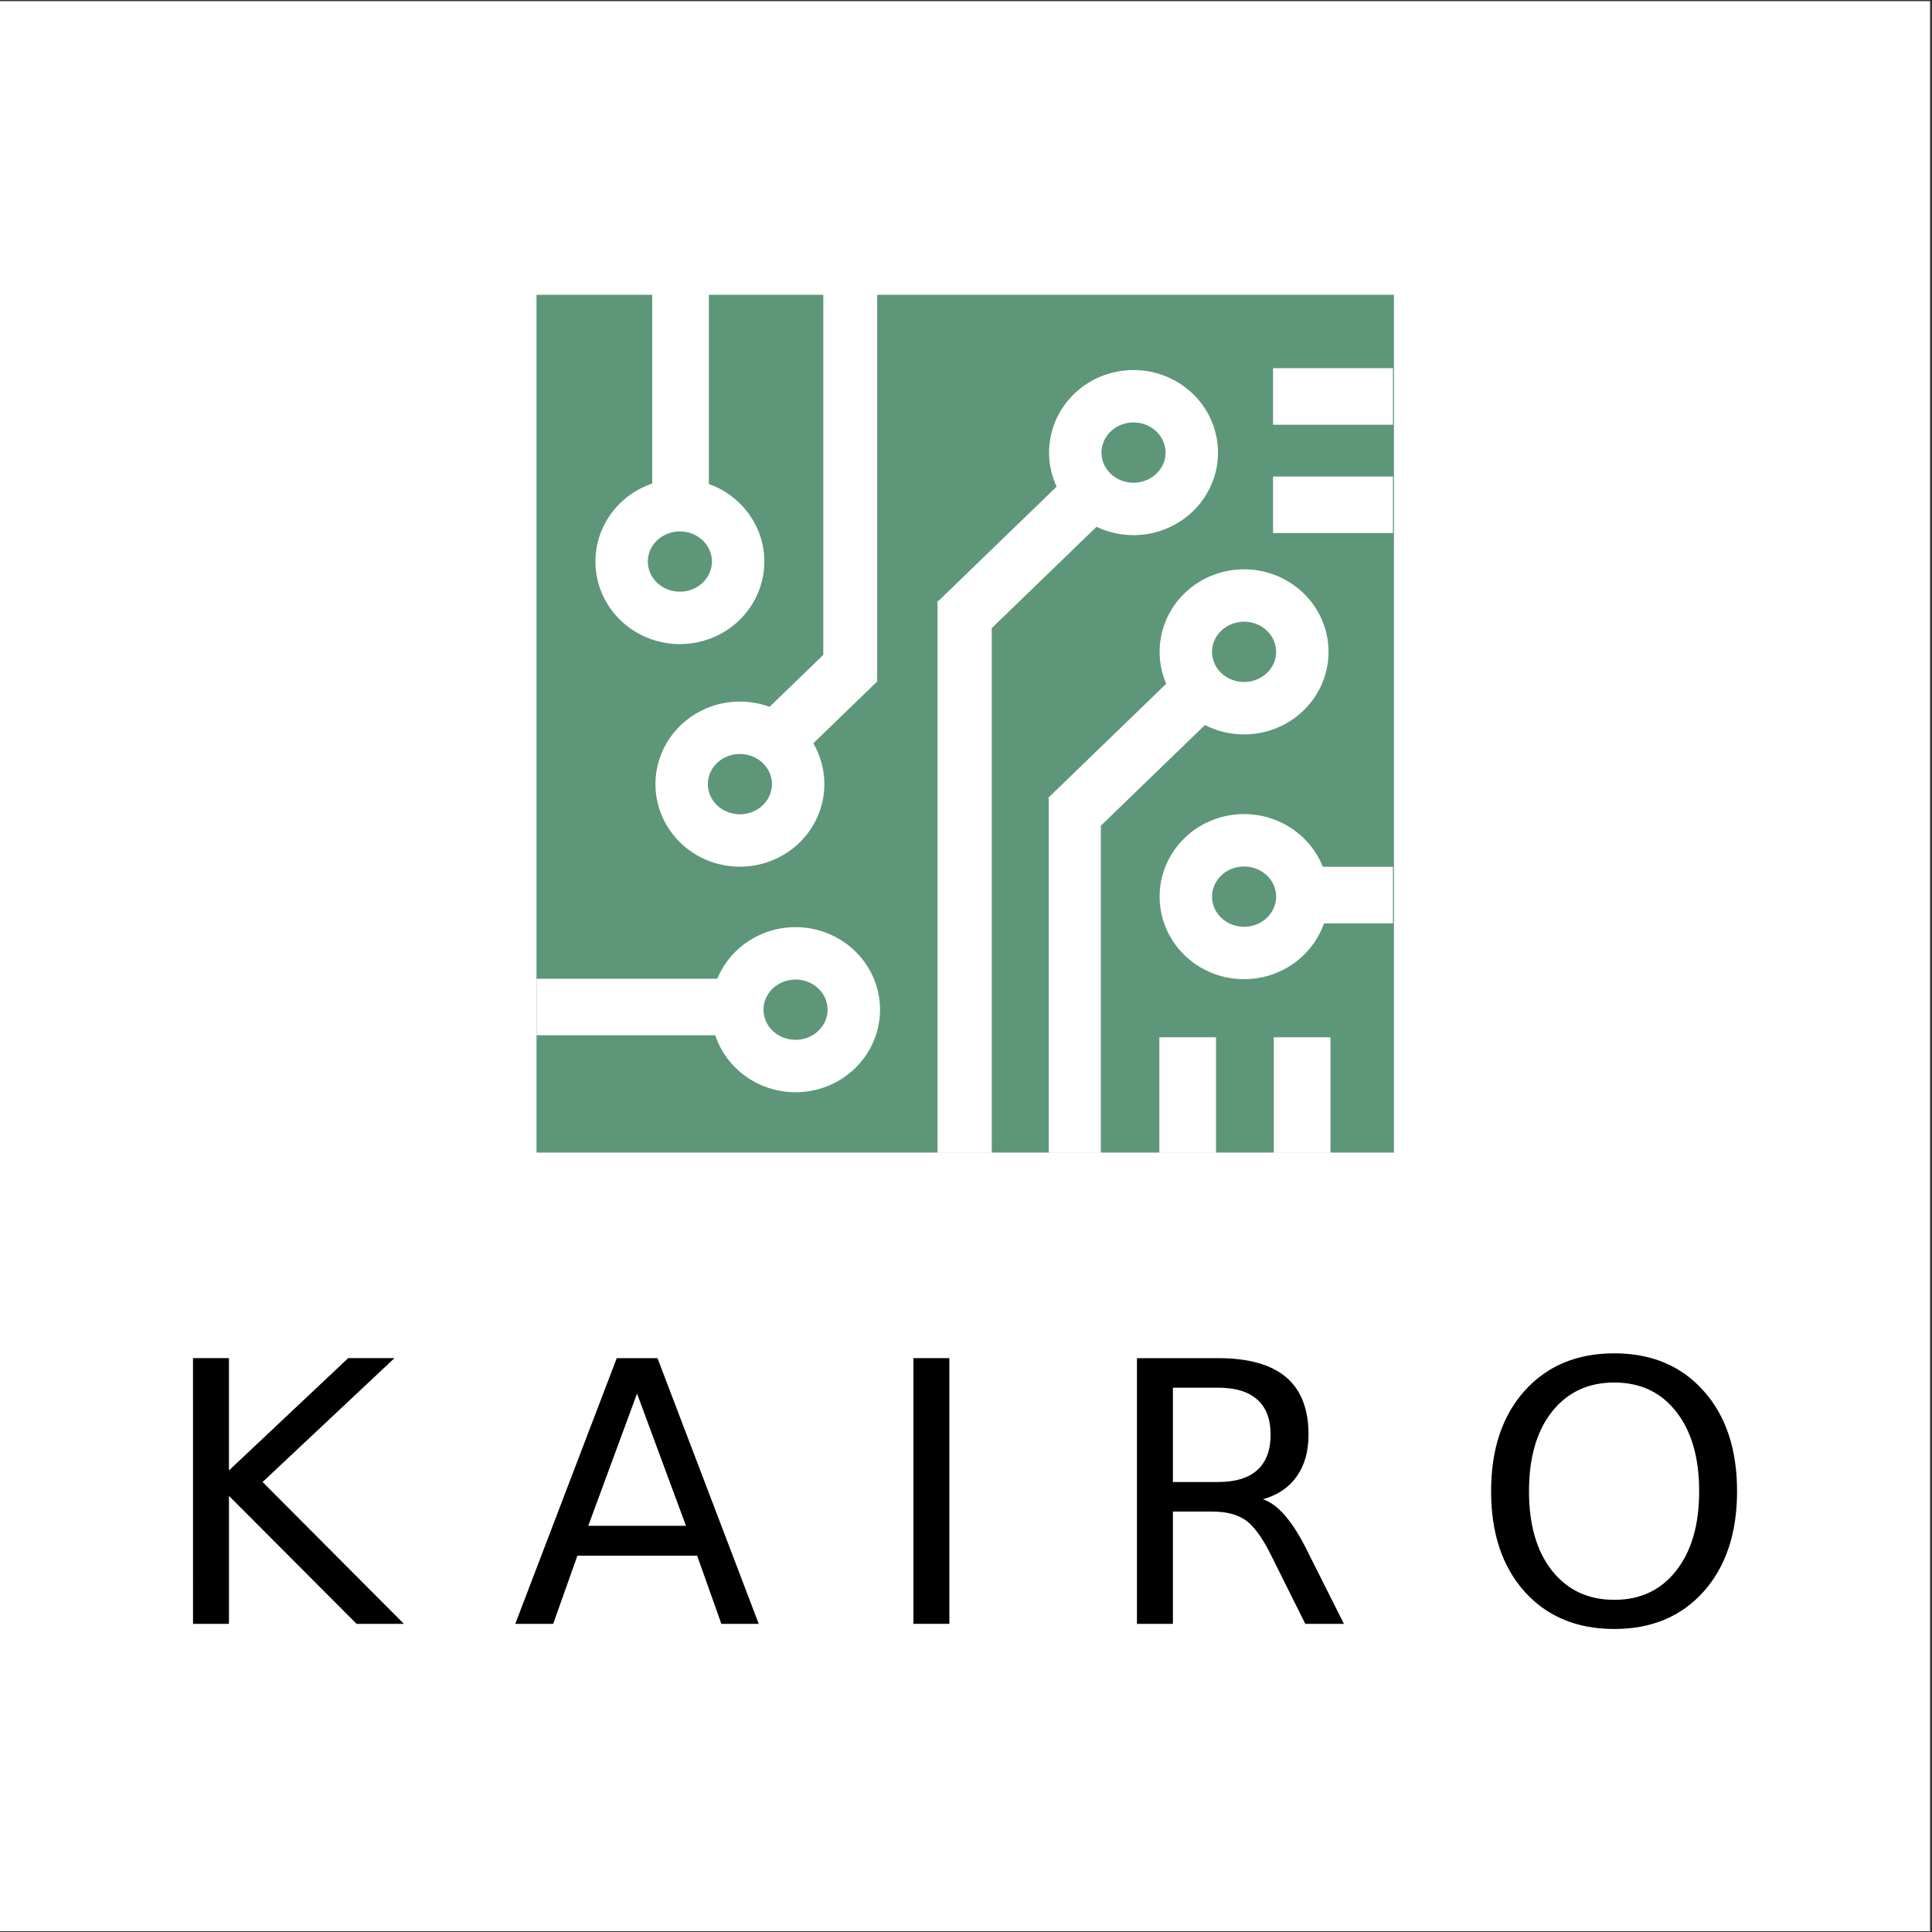 <svg id="svg4" class="svg-inline--fa fa-info-circle fa-w-16" width="90" height="90" aria-hidden="true" data-icon="info-circle" data-prefix="fal" focusable="false" role="img" version="1.1" viewBox="0 0 90 90" xmlns="http://www.w3.org/2000/svg">
   <rect x="0" y="0" width="90" height="90" fill="#333333" stroke="none"/>
   <g id="g991" transform="translate(0,50)">
      <g id="g912" transform="matrix(.444 0 0 .444 4.273595e-6 3.337)">
         <g id="g1185" transform="matrix(2.25 0 0 2.25 -2.366728e-5 -103.115)">
            <path id="rect1302" transform="matrix(2.25 0 0 2.25 -9.615588e-6 -7.508)" d="m1.318863e-5 -1.353333e-5h40v40h-40z" fill="#ffffff" stroke-width="0" style="paint-order:normal"/>
            <path id="path1121" d="m9 55.769h1.676v5.237l5.56-5.237h2.158l-6.149 5.776 6.589 6.614h-2.207l-5.95-5.967v5.967h-1.676z" fill="#000000" style="font-feature-settings:normal;font-variant-caps:normal;font-variant-ligatures:normal;font-variant-numeric:normal"/>
            <path id="path1123" d="m29.705 57.421-2.274 6.166h4.556zm-0.946-1.651h1.9l4.722 12.39h-1.743l-1.129-3.178h-5.585l-1.129 3.178h-1.768z" fill="#000000" style="font-feature-settings:normal;font-variant-caps:normal;font-variant-ligatures:normal;font-variant-numeric:normal"/>
            <path id="path1125" d="m42.593 55.769h1.676v12.39h-1.676z" fill="#000000" style="font-feature-settings:normal;font-variant-caps:normal;font-variant-ligatures:normal;font-variant-numeric:normal"/>
            <path id="path1127" d="m58.892 62.35q0.539 0.183 1.046 0.78 0.515 0.598 1.029 1.643l1.701 3.386h-1.801l-1.585-3.178q-0.614-1.245-1.195-1.651-0.573-0.407-1.568-0.407h-1.826v5.237h-1.676v-12.39h3.784q2.124 0 3.17 0.888 1.046 0.888 1.046 2.68 0 1.17-0.548 1.942-0.539 0.772-1.577 1.071zm-4.199-5.203v4.398h2.108q1.212 0 1.826-0.556 0.622-0.564 0.622-1.651t-0.622-1.635q-0.614-0.556-1.826-0.556z" fill="#000000" style="font-feature-settings:normal;font-variant-caps:normal;font-variant-ligatures:normal;font-variant-numeric:normal"/>
            <path id="path1129" d="m75.274 56.906q-1.826 0-2.905 1.361-1.071 1.361-1.071 3.71 0 2.34 1.071 3.701 1.079 1.361 2.905 1.361t2.888-1.361q1.071-1.361 1.071-3.701 0-2.349-1.071-3.71-1.062-1.361-2.888-1.361zm0-1.361q2.606 0 4.166 1.751 1.56 1.743 1.56 4.68 0 2.929-1.56 4.68-1.56 1.743-4.166 1.743-2.614 0-4.183-1.743-1.56-1.743-1.56-4.68 0-2.938 1.56-4.68 1.568-1.751 4.183-1.751z" fill="#000000" style="font-feature-settings:normal;font-variant-caps:normal;font-variant-ligatures:normal;font-variant-numeric:normal"/>
            <path id="rect818" d="m25.018 6.185h39.982v39.999h-39.982z" fill="#5e967a" stroke-width="0" style="paint-order:normal"/>
            <path id="path820" d="m37.218 29.003a2.716 2.627 0 0 1-2.716 2.627 2.716 2.627 0 0 1-2.716-2.627 2.716 2.627 0 0 1 2.716-2.627 2.716 2.627 0 0 1 2.716 2.627z" fill="none" stroke="#ffffff" stroke-width="2.444" style="paint-order:normal"/>
            <path id="rect822" d="m44.947 21.693h0.069v23.272h-0.069z" fill="none" stroke="#ffffff" stroke-width="2.459" style="paint-order:normal"/>
            <path id="path820-5" d="m34.419 18.624a2.716 2.627 0 0 1-2.716 2.627 2.716 2.627 0 0 1-2.716-2.627 2.716 2.627 0 0 1 2.716-2.627 2.716 2.627 0 0 1 2.716 2.627z" fill="none" stroke="#ffffff" stroke-width="2.444" style="paint-order:normal"/>
            <path id="path820-2" d="m55.573 13.543a2.716 2.627 0 0 1-2.716 2.627 2.716 2.627 0 0 1-2.716-2.627 2.716 2.627 0 0 1 2.716-2.627 2.716 2.627 0 0 1 2.716 2.627z" fill="none" stroke="#ffffff" stroke-width="2.444" style="paint-order:normal"/>
            <path id="path820-9" d="m60.728 22.835a2.716 2.627 0 0 1-2.716 2.627 2.716 2.627 0 0 1-2.716-2.627 2.716 2.627 0 0 1 2.716-2.627 2.716 2.627 0 0 1 2.716 2.627z" fill="none" stroke="#ffffff" stroke-width="2.444" style="paint-order:normal"/>
            <path id="path820-28" d="m60.728 34.249a2.716 2.627 0 0 1-2.716 2.627 2.716 2.627 0 0 1-2.716-2.627 2.716 2.627 0 0 1 2.716-2.627 2.716 2.627 0 0 1 2.716 2.627z" fill="none" stroke="#ffffff" stroke-width="2.444" style="paint-order:normal"/>
            <path id="path820-8" d="m39.813 39.521a2.716 2.627 0 0 1-2.716 2.627 2.716 2.627 0 0 1-2.716-2.627 2.716 2.627 0 0 1 2.716-2.627 2.716 2.627 0 0 1 2.716 2.627z" fill="none" stroke="#ffffff" stroke-width="2.444" style="paint-order:normal"/>
            <path id="rect822-4" d="m39.613 7.385h0.069v15.627h-0.069z" fill="none" stroke="#ffffff" stroke-width="2.444" style="paint-order:normal"/>
            <path id="rect822-4-7" d="m31.635 7.385h0.198v8.105h-0.198z" fill="none" stroke="#ffffff" stroke-width="2.444" style="paint-order:normal"/>
            <path id="rect822-4-7-3" d="m38.996 24.09 0.14 0.136-1.997 1.932-0.14-0.136z" fill="none" stroke="#ffffff" stroke-width="2.444" style="paint-order:normal"/>
            <path id="rect822-4-7-3-8" d="m49.681 16.434 0.14 0.136-4.22 4.081-0.14-0.136z" fill="none" stroke="#ffffff" stroke-width="2.444" style="paint-order:normal"/>
            <path id="rect822-4-7-3-8-0" d="m54.648 25.764 0.14 0.136-4.013 3.881-0.14-0.136z" fill="none" stroke="#ffffff" stroke-width="2.444" style="paint-order:normal"/>
            <path id="rect822-4-3" d="m50.084 30.826h0.069v14.188h-0.069z" fill="none" stroke="#ffffff" stroke-width="2.361" style="paint-order:normal"/>
            <path id="rect822-4-7-2" d="m26.243 39.491v-0.192h7.869v0.192z" fill="none" stroke="#ffffff" stroke-width="2.444" style="paint-order:normal"/>
            <path id="rect822-4-7-2-2" d="m60.906 34.272v-0.192h2.825v0.192z" fill="none" stroke="#ffffff" stroke-width="2.444" style="paint-order:normal"/>
            <path id="rect822-4-7-2-9" d="m60.584 16.072v-0.192h3.147v0.192z" fill="none" stroke="#ffffff" stroke-width="2.444" style="paint-order:normal"/>
            <path id="rect822-4-7-2-9-4" d="m60.584 11.022v-0.192h3.147v0.192z" fill="none" stroke="#ffffff" stroke-width="2.444" style="paint-order:normal"/>
            <path id="rect822-4-7-27" d="m60.62 42.03h0.198v2.944h-0.198z" fill="none" stroke="#ffffff" stroke-width="2.444" style="paint-order:normal"/>
            <path id="rect822-4-7-27-8" d="m55.283 42.03h0.198v2.944h-0.198z" fill="none" stroke="#ffffff" stroke-width="2.444" style="paint-order:normal"/>
         </g>
      </g>
   </g>
</svg>
